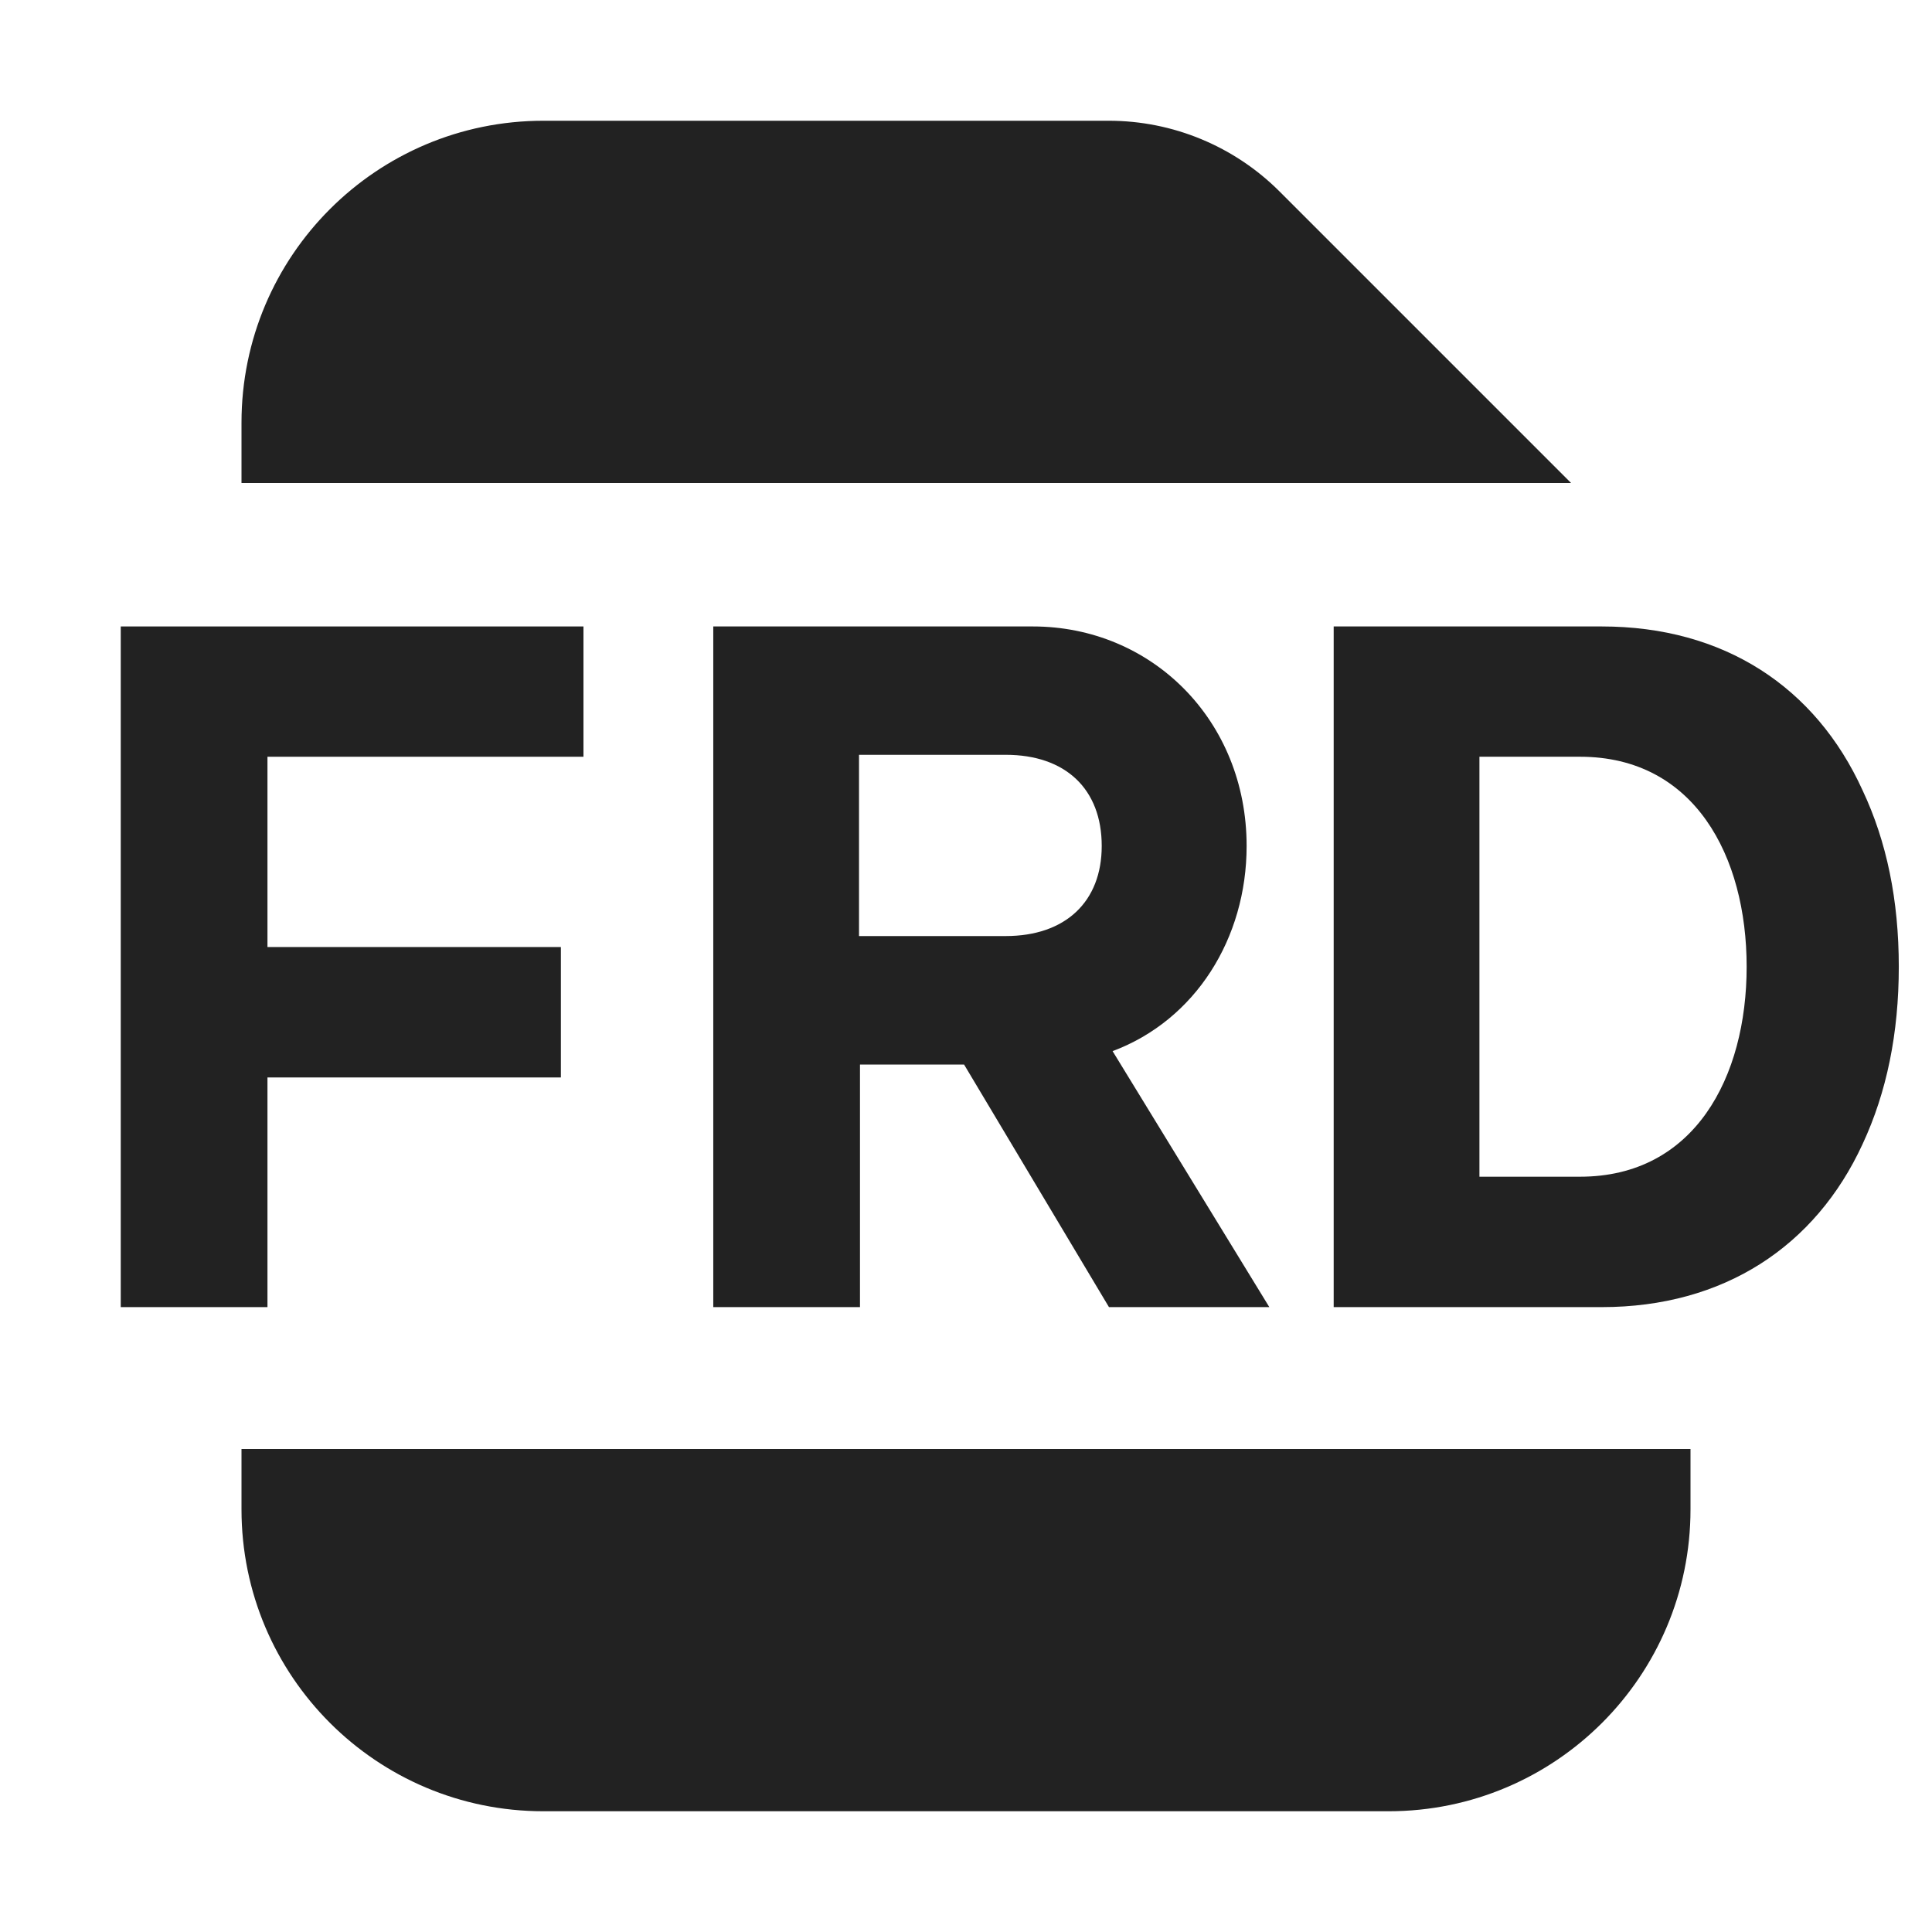 <svg width="16" height="16" viewBox="0 0 16 16" fill="none" xmlns="http://www.w3.org/2000/svg">
<path d="M10.597 1.586C10.222 1.211 9.713 1 9.183 1H4.5C3.119 1 2 2.119 2 3.5V4H13.011L10.597 1.586Z" fill="#222222"/>
<path d="M2 12.5V12H14V12.5C14 13.881 12.881 15 11.5 15H4.5C3.119 15 2 13.881 2 12.5Z" fill="#222222"/>
<path d="M4.832 5.188H1V10.825H2.215V8.923H4.645V7.843H2.215V6.267H4.832V5.188Z" fill="#222222"/>
<path fill-rule="evenodd" clip-rule="evenodd" d="M10.512 10.825H9.184L7.984 8.816H7.122V10.825H5.907V5.188H8.554C9.537 5.188 10.324 5.964 10.324 7.006C10.324 7.77 9.901 8.448 9.214 8.705L10.512 10.825ZM7.114 7.752H8.329C8.824 7.752 9.124 7.467 9.124 7.006C9.124 6.534 8.824 6.251 8.329 6.251H7.114V7.752Z" fill="#222222"/>
<path fill-rule="evenodd" clip-rule="evenodd" d="M15.425 6.545C15.035 5.688 14.275 5.188 13.265 5.188H11.045V10.825H13.265C14.275 10.825 15.035 10.322 15.425 9.475C15.625 9.046 15.725 8.557 15.725 8.006C15.725 7.456 15.625 6.969 15.425 6.545ZM12.252 9.745V6.267H13.085C14.033 6.267 14.465 7.091 14.465 8.006C14.465 8.921 14.033 9.745 13.085 9.745H12.252Z" fill="#222222"/>
</svg>
